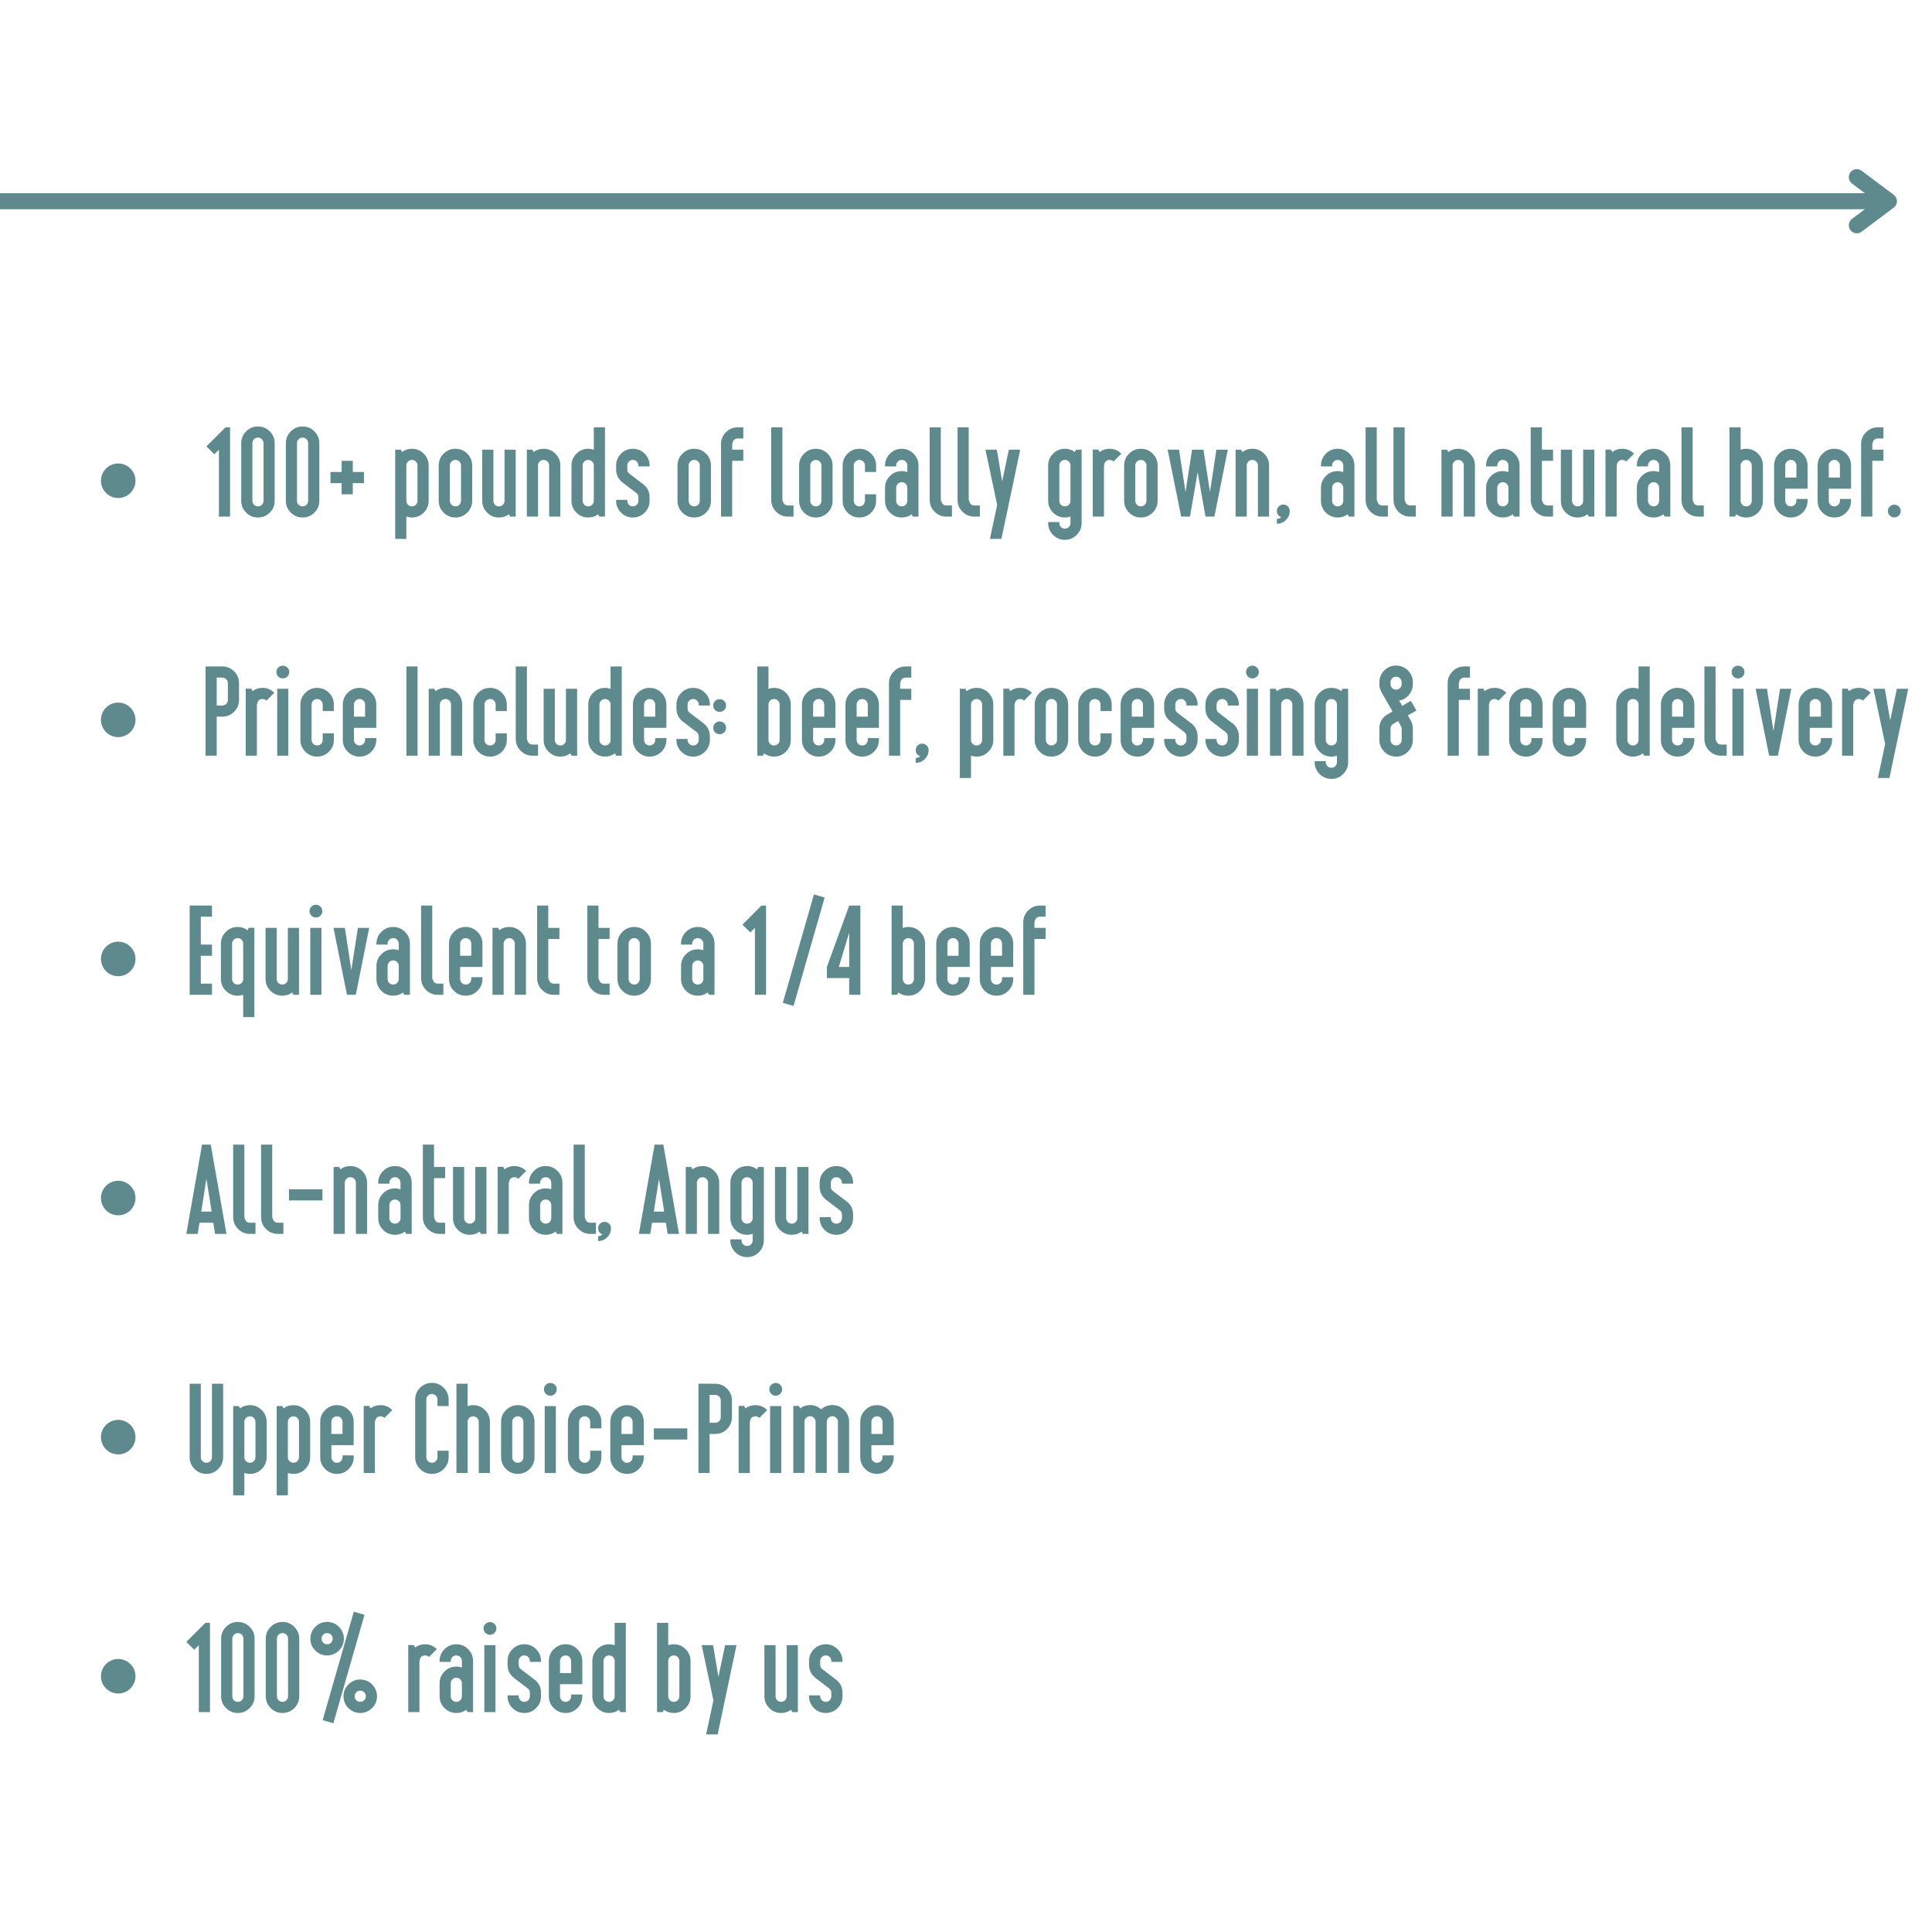 <?xml version="1.0" encoding="UTF-8"?>
<svg xmlns="http://www.w3.org/2000/svg" xmlns:xlink="http://www.w3.org/1999/xlink" width="1536pt" height="1536pt" viewBox="0 0 1536 1536" version="1.2">
<defs>
<g>
<symbol overflow="visible" id="glyph0-0">
<path style="stroke:none;" d="M 5.594 0 L 5.594 -81.609 L 38.859 -81.609 L 38.859 0 Z M 11.094 -5.594 L 33.266 -5.594 L 33.266 -76.109 L 11.094 -76.109 Z M 11.094 -5.594 "/>
</symbol>
<symbol overflow="visible" id="glyph0-1">
<path style="stroke:none;" d=""/>
</symbol>
<symbol overflow="visible" id="glyph0-2">
<path style="stroke:none;" d="M 16.141 0 L 7.281 0 L 7.281 -53.219 L 3.641 -49.578 L -2.656 -55.797 L 12.5 -70.969 L 16.141 -70.969 Z M 16.141 0 "/>
</symbol>
<symbol overflow="visible" id="glyph0-3">
<path style="stroke:none;" d="M 26.609 -12.594 C 26.609 -8.926 25.305 -5.789 22.703 -3.188 C 20.109 -0.594 16.977 0.703 13.312 0.703 C 9.645 0.703 6.508 -0.594 3.906 -3.188 C 1.301 -5.789 0 -8.926 0 -12.594 L 0 -58.359 C 0 -62.023 1.301 -65.16 3.906 -67.766 C 6.508 -70.367 9.645 -71.672 13.312 -71.672 C 16.977 -71.672 20.109 -70.367 22.703 -67.766 C 25.305 -65.16 26.609 -62.023 26.609 -58.359 Z M 17.734 -12.594 L 17.734 -58.359 C 17.734 -59.609 17.305 -60.66 16.453 -61.516 C 15.598 -62.367 14.551 -62.797 13.312 -62.797 C 12.062 -62.797 11.008 -62.367 10.156 -61.516 C 9.301 -60.66 8.875 -59.609 8.875 -58.359 L 8.875 -12.594 C 8.875 -11.352 9.301 -10.301 10.156 -9.438 C 11.008 -8.582 12.062 -8.156 13.312 -8.156 C 14.551 -8.156 15.598 -8.582 16.453 -9.438 C 17.305 -10.301 17.734 -11.352 17.734 -12.594 Z M 17.734 -12.594 "/>
</symbol>
<symbol overflow="visible" id="glyph0-4">
<path style="stroke:none;" d="M 26.609 -26.609 L 17.734 -26.609 L 17.734 -17.734 L 8.875 -17.734 L 8.875 -26.609 L 0 -26.609 L 0 -35.484 L 8.875 -35.484 L 8.875 -44.359 L 17.734 -44.359 L 17.734 -35.484 L 26.609 -35.484 Z M 26.609 -26.609 "/>
</symbol>
<symbol overflow="visible" id="glyph0-5">
<path style="stroke:none;" d="M 26.609 -12.594 C 26.609 -8.926 25.305 -5.789 22.703 -3.188 C 20.109 -0.594 16.977 0.703 13.312 0.703 C 11.77 0.703 10.289 0.438 8.875 -0.094 L 8.875 17.734 L 0 17.734 L 0 -53.219 L 4.438 -53.219 L 5.406 -51.359 C 7.656 -53.078 10.289 -53.938 13.312 -53.938 C 16.977 -53.938 20.109 -52.633 22.703 -50.031 C 25.305 -47.426 26.609 -44.289 26.609 -40.625 Z M 17.734 -12.594 L 17.734 -40.625 C 17.734 -41.863 17.305 -42.91 16.453 -43.766 C 15.598 -44.629 14.551 -45.062 13.312 -45.062 C 12.062 -45.062 11.008 -44.629 10.156 -43.766 C 9.301 -42.91 8.875 -41.863 8.875 -40.625 L 8.875 -12.594 C 8.875 -11.352 9.301 -10.301 10.156 -9.438 C 11.008 -8.582 12.062 -8.156 13.312 -8.156 C 14.551 -8.156 15.598 -8.582 16.453 -9.438 C 17.305 -10.301 17.734 -11.352 17.734 -12.594 Z M 17.734 -12.594 "/>
</symbol>
<symbol overflow="visible" id="glyph0-6">
<path style="stroke:none;" d="M 26.609 -12.594 C 26.609 -8.926 25.305 -5.789 22.703 -3.188 C 20.109 -0.594 16.977 0.703 13.312 0.703 C 9.645 0.703 6.508 -0.594 3.906 -3.188 C 1.301 -5.789 0 -8.926 0 -12.594 L 0 -40.625 C 0 -44.289 1.301 -47.426 3.906 -50.031 C 6.508 -52.633 9.645 -53.938 13.312 -53.938 C 16.977 -53.938 20.109 -52.633 22.703 -50.031 C 25.305 -47.426 26.609 -44.289 26.609 -40.625 Z M 17.734 -12.594 L 17.734 -40.625 C 17.734 -41.863 17.305 -42.91 16.453 -43.766 C 15.598 -44.629 14.551 -45.062 13.312 -45.062 C 12.062 -45.062 11.008 -44.629 10.156 -43.766 C 9.301 -42.91 8.875 -41.863 8.875 -40.625 L 8.875 -12.594 C 8.875 -11.352 9.301 -10.301 10.156 -9.438 C 11.008 -8.582 12.062 -8.156 13.312 -8.156 C 14.551 -8.156 15.598 -8.582 16.453 -9.438 C 17.305 -10.301 17.734 -11.352 17.734 -12.594 Z M 17.734 -12.594 "/>
</symbol>
<symbol overflow="visible" id="glyph0-7">
<path style="stroke:none;" d="M 26.609 0 L 22.172 0 L 21.203 -1.859 C 18.953 -0.148 16.32 0.703 13.312 0.703 C 9.645 0.703 6.508 -0.594 3.906 -3.188 C 1.301 -5.789 0 -8.926 0 -12.594 L 0 -53.219 L 8.875 -53.219 L 8.875 -12.594 C 8.875 -11.352 9.301 -10.301 10.156 -9.438 C 11.008 -8.582 12.062 -8.156 13.312 -8.156 C 14.551 -8.156 15.598 -8.582 16.453 -9.438 C 17.305 -10.301 17.734 -11.352 17.734 -12.594 L 17.734 -53.219 L 26.609 -53.219 Z M 26.609 0 "/>
</symbol>
<symbol overflow="visible" id="glyph0-8">
<path style="stroke:none;" d="M 26.609 0 L 17.734 0 L 17.734 -40.625 C 17.734 -41.863 17.305 -42.91 16.453 -43.766 C 15.598 -44.629 14.551 -45.062 13.312 -45.062 C 12.062 -45.062 11.008 -44.629 10.156 -43.766 C 9.301 -42.91 8.875 -41.863 8.875 -40.625 L 8.875 0 L 0 0 L 0 -53.219 L 4.438 -53.219 L 5.406 -51.359 C 7.656 -53.078 10.289 -53.938 13.312 -53.938 C 16.977 -53.938 20.109 -52.633 22.703 -50.031 C 25.305 -47.426 26.609 -44.289 26.609 -40.625 Z M 26.609 0 "/>
</symbol>
<symbol overflow="visible" id="glyph0-9">
<path style="stroke:none;" d="M 26.609 0 L 22.172 0 L 21.203 -1.859 C 18.953 -0.148 16.32 0.703 13.312 0.703 C 9.645 0.703 6.508 -0.594 3.906 -3.188 C 1.301 -5.789 0 -8.926 0 -12.594 L 0 -40.625 C 0 -44.289 1.301 -47.426 3.906 -50.031 C 6.508 -52.633 9.645 -53.938 13.312 -53.938 C 14.844 -53.938 16.316 -53.672 17.734 -53.141 L 17.734 -70.969 L 26.609 -70.969 Z M 17.734 -12.594 L 17.734 -40.625 C 17.734 -41.863 17.305 -42.91 16.453 -43.766 C 15.598 -44.629 14.551 -45.062 13.312 -45.062 C 12.062 -45.062 11.008 -44.629 10.156 -43.766 C 9.301 -42.91 8.875 -41.863 8.875 -40.625 L 8.875 -12.594 C 8.875 -11.352 9.301 -10.301 10.156 -9.438 C 11.008 -8.582 12.062 -8.156 13.312 -8.156 C 14.551 -8.156 15.598 -8.582 16.453 -9.438 C 17.305 -10.301 17.734 -11.352 17.734 -12.594 Z M 17.734 -12.594 "/>
</symbol>
<symbol overflow="visible" id="glyph0-10">
<path style="stroke:none;" d="M 26.609 -12.594 C 26.609 -8.926 25.305 -5.789 22.703 -3.188 C 20.109 -0.594 16.977 0.703 13.312 0.703 C 9.645 0.703 6.508 -0.594 3.906 -3.188 C 1.301 -5.789 0 -8.926 0 -12.594 L 0 -13.312 L 8.875 -13.312 L 8.875 -12.594 C 8.875 -11.352 9.301 -10.301 10.156 -9.438 C 11.008 -8.582 12.062 -8.156 13.312 -8.156 C 14.551 -8.156 15.598 -8.582 16.453 -9.438 C 17.305 -10.301 17.734 -11.352 17.734 -12.594 L 17.734 -15.344 C 17.734 -16.758 17.203 -17.883 16.141 -18.719 L 5.328 -26.969 C 1.773 -29.688 0 -33.234 0 -37.609 L 0 -40.625 C 0 -44.289 1.301 -47.426 3.906 -50.031 C 6.508 -52.633 9.645 -53.938 13.312 -53.938 C 16.977 -53.938 20.109 -52.633 22.703 -50.031 C 25.305 -47.426 26.609 -44.289 26.609 -40.625 L 26.609 -39.922 L 17.734 -39.922 L 17.734 -40.625 C 17.734 -41.863 17.305 -42.91 16.453 -43.766 C 15.598 -44.629 14.551 -45.062 13.312 -45.062 C 12.062 -45.062 11.008 -44.629 10.156 -43.766 C 9.301 -42.91 8.875 -41.863 8.875 -40.625 L 8.875 -37.609 C 8.875 -36.129 9.461 -34.945 10.641 -34.062 L 21.469 -25.812 C 24.895 -23.207 26.609 -19.719 26.609 -15.344 Z M 26.609 -12.594 "/>
</symbol>
<symbol overflow="visible" id="glyph0-11">
<path style="stroke:none;" d="M 17.734 -44.359 L 8.875 -44.359 L 8.875 0 L 0 0 L 0 -57.656 C 0 -61.32 1.301 -64.457 3.906 -67.062 C 6.508 -69.664 9.645 -70.969 13.312 -70.969 L 17.734 -70.969 L 17.734 -62.094 L 13.312 -62.094 C 12.062 -62.094 11.023 -61.676 10.203 -60.844 C 9.672 -60.312 9.227 -59.25 8.875 -57.656 L 8.875 -53.219 L 17.734 -53.219 Z M 17.734 -44.359 "/>
</symbol>
<symbol overflow="visible" id="glyph0-12">
<path style="stroke:none;" d="M 17.734 0 L 13.312 0 C 9.645 0 6.508 -1.301 3.906 -3.906 C 1.301 -6.508 0 -9.645 0 -13.312 L 0 -70.969 L 8.875 -70.969 L 8.875 -13.312 C 8.988 -12.539 9.43 -11.504 10.203 -10.203 C 11.023 -9.316 12.062 -8.875 13.312 -8.875 L 17.734 -8.875 Z M 17.734 0 "/>
</symbol>
<symbol overflow="visible" id="glyph0-13">
<path style="stroke:none;" d="M 26.609 -12.594 C 26.609 -8.926 25.305 -5.789 22.703 -3.188 C 20.109 -0.594 16.977 0.703 13.312 0.703 C 9.645 0.703 6.508 -0.594 3.906 -3.188 C 1.301 -5.789 0 -8.926 0 -12.594 L 0 -40.625 C 0 -44.289 1.301 -47.426 3.906 -50.031 C 6.508 -52.633 9.645 -53.938 13.312 -53.938 C 16.977 -53.938 20.109 -52.633 22.703 -50.031 C 25.305 -47.426 26.609 -44.289 26.609 -40.625 L 26.609 -35.484 L 17.734 -35.484 L 17.734 -40.625 C 17.734 -41.863 17.305 -42.91 16.453 -43.766 C 15.598 -44.629 14.551 -45.062 13.312 -45.062 C 12.062 -45.062 11.008 -44.629 10.156 -43.766 C 9.301 -42.91 8.875 -41.863 8.875 -40.625 L 8.875 -12.594 C 8.875 -11.352 9.301 -10.301 10.156 -9.438 C 11.008 -8.582 12.062 -8.156 13.312 -8.156 C 14.551 -8.156 15.598 -8.582 16.453 -9.438 C 17.305 -10.301 17.734 -11.352 17.734 -12.594 L 17.734 -17.734 L 26.609 -17.734 Z M 26.609 -12.594 "/>
</symbol>
<symbol overflow="visible" id="glyph0-14">
<path style="stroke:none;" d="M 26.609 0 L 22.172 0 L 21.203 -1.859 C 18.953 -0.148 16.32 0.703 13.312 0.703 C 9.645 0.703 6.508 -0.594 3.906 -3.188 C 1.301 -5.789 0 -8.926 0 -12.594 L 0 -22.891 C 0 -26.555 1.301 -29.688 3.906 -32.281 C 6.508 -34.883 9.645 -36.188 13.312 -36.188 C 14.844 -36.188 16.316 -35.922 17.734 -35.391 L 17.734 -40.625 C 17.734 -41.863 17.305 -42.91 16.453 -43.766 C 15.598 -44.629 14.551 -45.062 13.312 -45.062 C 12.062 -45.062 11.008 -44.629 10.156 -43.766 C 9.301 -42.91 8.875 -41.863 8.875 -40.625 L 8.875 -39.922 L 0 -39.922 L 0 -40.625 C 0 -44.289 1.301 -47.426 3.906 -50.031 C 6.508 -52.633 9.645 -53.938 13.312 -53.938 C 16.977 -53.938 20.109 -52.633 22.703 -50.031 C 25.305 -47.426 26.609 -44.289 26.609 -40.625 Z M 17.734 -12.594 L 17.734 -22.891 C 17.734 -24.129 17.305 -25.176 16.453 -26.031 C 15.598 -26.895 14.551 -27.328 13.312 -27.328 C 12.062 -27.328 11.008 -26.895 10.156 -26.031 C 9.301 -25.176 8.875 -24.129 8.875 -22.891 L 8.875 -12.594 C 8.875 -11.352 9.301 -10.301 10.156 -9.438 C 11.008 -8.582 12.062 -8.156 13.312 -8.156 C 14.551 -8.156 15.598 -8.582 16.453 -9.438 C 17.305 -10.301 17.734 -11.352 17.734 -12.594 Z M 17.734 -12.594 "/>
</symbol>
<symbol overflow="visible" id="glyph0-15">
<path style="stroke:none;" d="M 27.672 -53.219 L 12.688 17.734 L 3.547 17.734 L 9.312 -9.312 L 0 -53.219 L 9.047 -53.219 L 13.312 -28.031 L 18.625 -53.219 Z M 27.672 -53.219 "/>
</symbol>
<symbol overflow="visible" id="glyph0-16">
<path style="stroke:none;" d="M 26.609 5.141 C 26.609 8.805 25.305 11.941 22.703 14.547 C 20.109 17.148 16.977 18.453 13.312 18.453 C 9.645 18.453 6.508 17.148 3.906 14.547 C 1.301 11.941 0 8.805 0 5.141 L 0 4.344 L 8.875 4.344 L 8.875 5.141 C 8.875 6.379 9.301 7.426 10.156 8.281 C 11.008 9.145 12.062 9.578 13.312 9.578 C 14.551 9.578 15.598 9.145 16.453 8.281 C 17.305 7.426 17.734 6.379 17.734 5.141 L 17.734 -0.094 C 16.316 0.438 14.844 0.703 13.312 0.703 C 9.645 0.703 6.508 -0.594 3.906 -3.188 C 1.301 -5.789 0 -8.926 0 -12.594 L 0 -40.625 C 0 -44.289 1.301 -47.426 3.906 -50.031 C 6.508 -52.633 9.645 -53.938 13.312 -53.938 C 16.32 -53.938 18.953 -53.078 21.203 -51.359 L 22.172 -53.219 L 26.609 -53.219 Z M 17.734 -12.594 L 17.734 -40.625 C 17.734 -41.863 17.305 -42.91 16.453 -43.766 C 15.598 -44.629 14.551 -45.062 13.312 -45.062 C 12.062 -45.062 11.008 -44.629 10.156 -43.766 C 9.301 -42.91 8.875 -41.863 8.875 -40.625 L 8.875 -12.594 C 8.875 -11.352 9.301 -10.301 10.156 -9.438 C 11.008 -8.582 12.062 -8.156 13.312 -8.156 C 14.551 -8.156 15.598 -8.582 16.453 -9.438 C 17.305 -10.301 17.734 -11.352 17.734 -12.594 Z M 17.734 -12.594 "/>
</symbol>
<symbol overflow="visible" id="glyph0-17">
<path style="stroke:none;" d="M 22.703 -50.031 L 16.5 -43.812 C 15.613 -44.645 14.551 -45.062 13.312 -45.062 C 12.062 -45.062 11.023 -44.645 10.203 -43.812 C 9.672 -43.281 9.227 -42.219 8.875 -40.625 L 8.875 0 L 0 0 L 0 -53.312 L 4.438 -53.312 L 5.406 -51.359 C 7.656 -53.078 10.289 -53.938 13.312 -53.938 C 16.977 -53.938 20.109 -52.633 22.703 -50.031 Z M 22.703 -50.031 "/>
</symbol>
<symbol overflow="visible" id="glyph0-18">
<path style="stroke:none;" d="M 47.812 -53.219 L 37.172 0 L 30.078 0 L 23.859 -35.219 L 17.734 0 L 10.734 0 L 0 -53.219 L 9.047 -53.219 L 14.188 -19.609 L 19.422 -53.219 L 28.469 -53.219 L 33.625 -19.609 L 38.766 -53.219 Z M 47.812 -53.219 "/>
</symbol>
<symbol overflow="visible" id="glyph0-19">
<path style="stroke:none;" d="M 7.547 -4.531 C 7.547 -1.688 6.539 0.723 4.531 2.703 C 2.52 4.68 0.125 5.672 -2.656 5.672 L -2.656 1.781 C -1.301 1.781 -0.148 1.305 0.797 0.359 C -1.504 -0.41 -2.656 -2.039 -2.656 -4.531 C -2.656 -5.945 -2.164 -7.141 -1.188 -8.109 C -0.219 -9.086 0.973 -9.578 2.391 -9.578 C 3.867 -9.578 5.098 -9.086 6.078 -8.109 C 7.055 -7.141 7.547 -5.945 7.547 -4.531 Z M 7.547 -4.531 "/>
</symbol>
<symbol overflow="visible" id="glyph0-20">
<path style="stroke:none;" d="M 17.734 0 L 13.312 0 C 9.645 0 6.508 -1.301 3.906 -3.906 C 1.301 -6.508 0 -9.645 0 -13.312 L 0 -70.969 L 8.875 -70.969 L 8.875 -53.219 L 17.734 -53.219 L 17.734 -44.359 L 8.875 -44.359 L 8.875 -13.312 C 8.988 -12.539 9.43 -11.504 10.203 -10.203 C 11.023 -9.316 12.062 -8.875 13.312 -8.875 L 17.734 -8.875 Z M 17.734 0 "/>
</symbol>
<symbol overflow="visible" id="glyph0-21">
<path style="stroke:none;" d="M 26.609 -12.594 C 26.609 -8.926 25.305 -5.789 22.703 -3.188 C 20.109 -0.594 16.977 0.703 13.312 0.703 C 10.289 0.703 7.656 -0.148 5.406 -1.859 L 4.438 0 L 0 0 L 0 -70.969 L 8.875 -70.969 L 8.875 -53.141 C 10.289 -53.672 11.77 -53.938 13.312 -53.938 C 16.977 -53.938 20.109 -52.633 22.703 -50.031 C 25.305 -47.426 26.609 -44.289 26.609 -40.625 Z M 17.734 -12.594 L 17.734 -40.625 C 17.734 -41.863 17.305 -42.91 16.453 -43.766 C 15.598 -44.629 14.551 -45.062 13.312 -45.062 C 12.062 -45.062 11.008 -44.629 10.156 -43.766 C 9.301 -42.91 8.875 -41.863 8.875 -40.625 L 8.875 -12.594 C 8.875 -11.352 9.301 -10.301 10.156 -9.438 C 11.008 -8.582 12.062 -8.156 13.312 -8.156 C 14.551 -8.156 15.598 -8.582 16.453 -9.438 C 17.305 -10.301 17.734 -11.352 17.734 -12.594 Z M 17.734 -12.594 "/>
</symbol>
<symbol overflow="visible" id="glyph0-22">
<path style="stroke:none;" d="M 26.609 -12.594 C 26.609 -8.926 25.305 -5.789 22.703 -3.188 C 20.109 -0.594 16.977 0.703 13.312 0.703 C 9.645 0.703 6.508 -0.594 3.906 -3.188 C 1.301 -5.789 0 -8.926 0 -12.594 L 0 -40.625 C 0 -44.289 1.301 -47.426 3.906 -50.031 C 6.508 -52.633 9.645 -53.938 13.312 -53.938 C 16.977 -53.938 20.109 -52.633 22.703 -50.031 C 25.305 -47.426 26.609 -44.289 26.609 -40.625 L 26.609 -22.172 L 8.875 -22.172 L 8.875 -12.594 C 8.875 -11.352 9.301 -10.301 10.156 -9.438 C 11.008 -8.582 12.062 -8.156 13.312 -8.156 C 14.551 -8.156 15.598 -8.582 16.453 -9.438 C 17.305 -10.301 17.734 -11.352 17.734 -12.594 L 17.734 -14.016 L 26.609 -14.016 Z M 17.734 -31.047 L 17.734 -40.625 C 17.734 -41.863 17.305 -42.91 16.453 -43.766 C 15.598 -44.629 14.551 -45.062 13.312 -45.062 C 12.062 -45.062 11.008 -44.629 10.156 -43.766 C 9.301 -42.91 8.875 -41.863 8.875 -40.625 L 8.875 -31.047 Z M 17.734 -31.047 "/>
</symbol>
<symbol overflow="visible" id="glyph0-23">
<path style="stroke:none;" d="M 7.547 -4.438 C 7.547 -3.02 7.055 -1.82 6.078 -0.844 C 5.098 0.133 3.867 0.625 2.391 0.625 C 0.973 0.625 -0.219 0.133 -1.188 -0.844 C -2.164 -1.82 -2.656 -3.02 -2.656 -4.438 C -2.656 -5.852 -2.164 -7.047 -1.188 -8.016 C -0.219 -8.992 0.973 -9.484 2.391 -9.484 C 3.867 -9.484 5.098 -8.992 6.078 -8.016 C 7.055 -7.047 7.547 -5.852 7.547 -4.438 Z M 7.547 -4.438 "/>
</symbol>
<symbol overflow="visible" id="glyph0-24">
<path style="stroke:none;" d="M 26.609 -44.359 C 26.609 -40.691 25.305 -37.555 22.703 -34.953 C 20.109 -32.348 16.977 -31.047 13.312 -31.047 L 8.875 -31.047 L 8.875 0 L 0 0 L 0 -70.969 L 13.312 -70.969 C 16.977 -70.969 20.109 -69.664 22.703 -67.062 C 25.305 -64.457 26.609 -61.32 26.609 -57.656 Z M 17.734 -44.359 L 17.734 -57.656 C 17.734 -58.895 17.305 -59.941 16.453 -60.797 C 15.598 -61.66 14.551 -62.094 13.312 -62.094 L 8.875 -62.094 L 8.875 -39.922 L 13.312 -39.922 C 14.551 -39.922 15.598 -40.348 16.453 -41.203 C 17.305 -42.055 17.734 -43.109 17.734 -44.359 Z M 17.734 -44.359 "/>
</symbol>
<symbol overflow="visible" id="glyph0-25">
<path style="stroke:none;" d="M 9.672 -66.531 C 9.672 -65.113 9.164 -63.914 8.156 -62.938 C 7.156 -61.957 5.945 -61.469 4.531 -61.469 C 3.164 -61.469 1.977 -61.957 0.969 -62.938 C -0.031 -63.914 -0.531 -65.113 -0.531 -66.531 C -0.531 -67.945 -0.031 -69.141 0.969 -70.109 C 1.977 -71.086 3.164 -71.578 4.531 -71.578 C 5.945 -71.578 7.156 -71.086 8.156 -70.109 C 9.164 -69.141 9.672 -67.945 9.672 -66.531 Z M 8.953 0 L 0.094 0 L 0.094 -53.219 L 8.953 -53.219 Z M 8.953 0 "/>
</symbol>
<symbol overflow="visible" id="glyph0-26">
<path style="stroke:none;" d="M 8.875 0 L 0 0 L 0 -70.969 L 8.875 -70.969 Z M 8.875 0 "/>
</symbol>
<symbol overflow="visible" id="glyph0-27">
<path style="stroke:none;" d="M 6.656 -39.922 C 6.656 -38.492 6.164 -37.289 5.188 -36.312 C 4.207 -35.344 2.984 -34.859 1.516 -34.859 C 0.086 -34.859 -1.109 -35.344 -2.078 -36.312 C -3.055 -37.289 -3.547 -38.492 -3.547 -39.922 C -3.547 -41.336 -3.055 -42.531 -2.078 -43.5 C -1.109 -44.477 0.086 -44.969 1.516 -44.969 C 2.984 -44.969 4.207 -44.477 5.188 -43.5 C 6.164 -42.531 6.656 -41.336 6.656 -39.922 Z M 6.656 -22.172 C 6.656 -20.754 6.164 -19.555 5.188 -18.578 C 4.207 -17.609 2.984 -17.125 1.516 -17.125 C 0.086 -17.125 -1.109 -17.609 -2.078 -18.578 C -3.055 -19.555 -3.547 -20.754 -3.547 -22.172 C -3.547 -23.586 -3.055 -24.785 -2.078 -25.766 C -1.109 -26.742 0.086 -27.234 1.516 -27.234 C 2.984 -27.234 4.207 -26.742 5.188 -25.766 C 6.164 -24.785 6.656 -23.586 6.656 -22.172 Z M 6.656 -22.172 "/>
</symbol>
<symbol overflow="visible" id="glyph0-28">
<path style="stroke:none;" d="M 29.453 -35.922 L 22.625 -32.016 L 24.922 -28.031 C 26.047 -26.082 26.609 -23.895 26.609 -21.469 L 26.609 -12.594 C 26.609 -8.926 25.305 -5.789 22.703 -3.188 C 20.109 -0.594 16.977 0.703 13.312 0.703 C 9.645 0.703 6.508 -0.594 3.906 -3.188 C 1.301 -5.789 0 -8.926 0 -12.594 L 0 -21.469 C 0 -26.613 2.219 -30.457 6.656 -33 L 10.469 -35.219 L 1.953 -49.938 C 0.648 -52.188 0 -54.523 0 -56.953 L 0 -58.359 C 0 -62.023 1.301 -65.16 3.906 -67.766 C 6.508 -70.367 9.645 -71.672 13.312 -71.672 C 16.977 -71.672 20.109 -70.367 22.703 -67.766 C 25.305 -65.16 26.609 -62.023 26.609 -58.359 L 26.609 -56.953 C 26.609 -53.754 25.57 -50.898 23.5 -48.391 C 21.438 -45.879 18.836 -44.352 15.703 -43.812 L 18.188 -39.656 L 25.016 -43.641 Z M 17.734 -56.953 L 17.734 -58.359 C 17.734 -59.609 17.305 -60.66 16.453 -61.516 C 15.598 -62.367 14.551 -62.797 13.312 -62.797 C 12.062 -62.797 11.008 -62.367 10.156 -61.516 C 9.301 -60.66 8.875 -59.609 8.875 -58.359 L 8.875 -56.953 C 8.875 -55.703 9.301 -54.648 10.156 -53.797 C 11.008 -52.941 12.062 -52.516 13.312 -52.516 C 14.551 -52.516 15.598 -52.941 16.453 -53.797 C 17.305 -54.648 17.734 -55.703 17.734 -56.953 Z M 17.734 -12.594 L 17.734 -21.469 C 17.734 -22.289 17.555 -22.969 17.203 -23.5 L 14.906 -27.594 L 11 -25.281 C 9.582 -24.445 8.875 -23.176 8.875 -21.469 L 8.875 -12.594 C 8.875 -11.352 9.301 -10.301 10.156 -9.438 C 11.008 -8.582 12.062 -8.156 13.312 -8.156 C 14.551 -8.156 15.598 -8.582 16.453 -9.438 C 17.305 -10.301 17.734 -11.352 17.734 -12.594 Z M 17.734 -12.594 "/>
</symbol>
<symbol overflow="visible" id="glyph0-29">
<path style="stroke:none;" d="M 28.391 -53.219 L 17.734 0 L 10.734 0 L 0 -53.219 L 9.047 -53.219 L 14.188 -19.609 L 19.422 -53.219 Z M 28.391 -53.219 "/>
</symbol>
<symbol overflow="visible" id="glyph0-30">
<path style="stroke:none;" d="M 17.734 0 L 0 0 L 0 -70.969 L 17.734 -70.969 L 17.734 -62.094 L 8.875 -62.094 L 8.875 -39.922 L 17.734 -39.922 L 17.734 -31.047 L 8.875 -31.047 L 8.875 -8.875 L 17.734 -8.875 Z M 17.734 0 "/>
</symbol>
<symbol overflow="visible" id="glyph0-31">
<path style="stroke:none;" d="M 26.609 17.734 L 17.734 17.734 L 17.734 -0.094 C 16.316 0.438 14.844 0.703 13.312 0.703 C 9.645 0.703 6.508 -0.594 3.906 -3.188 C 1.301 -5.789 0 -8.926 0 -12.594 L 0 -40.625 C 0 -44.289 1.301 -47.426 3.906 -50.031 C 6.508 -52.633 9.645 -53.938 13.312 -53.938 C 16.32 -53.938 18.953 -53.078 21.203 -51.359 L 22.172 -53.312 L 26.609 -53.312 Z M 17.734 -12.594 L 17.734 -40.625 C 17.734 -41.863 17.305 -42.91 16.453 -43.766 C 15.598 -44.629 14.551 -45.062 13.312 -45.062 C 12.062 -45.062 11.008 -44.629 10.156 -43.766 C 9.301 -42.91 8.875 -41.863 8.875 -40.625 L 8.875 -12.594 C 8.875 -11.352 9.301 -10.301 10.156 -9.438 C 11.008 -8.582 12.062 -8.156 13.312 -8.156 C 14.551 -8.156 15.598 -8.582 16.453 -9.438 C 17.305 -10.301 17.734 -11.352 17.734 -12.594 Z M 17.734 -12.594 "/>
</symbol>
<symbol overflow="visible" id="glyph0-32">
<path style="stroke:none;" d="M 37.703 -77.344 L 12.953 8.875 L 4.438 6.391 L 29.188 -79.828 Z M 37.703 -77.344 "/>
</symbol>
<symbol overflow="visible" id="glyph0-33">
<path style="stroke:none;" d="M 23.953 0 L 15.078 0 L 15.078 -13.312 L -2.656 -13.312 L -2.656 -22.172 L 15.078 -70.969 L 23.953 -70.969 Z M 15.078 -22.172 L 15.078 -49.406 L 6.828 -22.172 Z M 15.078 -22.172 "/>
</symbol>
<symbol overflow="visible" id="glyph0-34">
<path style="stroke:none;" d="M 9.219 -17.734 L 17.469 -17.734 L 13.312 -43.812 Z M 29.266 0 L 20.219 0 L 18.812 -8.875 L 7.812 -8.875 L 6.391 0 L -2.656 0 L 9.844 -70.969 L 16.766 -70.969 Z M 29.266 0 "/>
</symbol>
<symbol overflow="visible" id="glyph0-35">
<path style="stroke:none;" d="M 26.609 -26.609 L 0 -26.609 L 0 -35.484 L 26.609 -35.484 Z M 26.609 -26.609 "/>
</symbol>
<symbol overflow="visible" id="glyph0-36">
<path style="stroke:none;" d="M 26.609 -12.594 C 26.609 -8.926 25.305 -5.789 22.703 -3.188 C 20.109 -0.594 16.977 0.703 13.312 0.703 C 9.645 0.703 6.508 -0.594 3.906 -3.188 C 1.301 -5.789 0 -8.926 0 -12.594 L 0 -70.969 L 8.875 -70.969 L 8.875 -12.594 C 8.875 -11.352 9.301 -10.301 10.156 -9.438 C 11.008 -8.582 12.062 -8.156 13.312 -8.156 C 14.551 -8.156 15.598 -8.582 16.453 -9.438 C 17.305 -10.301 17.734 -11.352 17.734 -12.594 L 17.734 -70.969 L 26.609 -70.969 Z M 26.609 -12.594 "/>
</symbol>
<symbol overflow="visible" id="glyph0-37">
<path style="stroke:none;" d="M 26.609 -12.594 C 26.609 -8.926 25.305 -5.789 22.703 -3.188 C 20.109 -0.594 16.977 0.703 13.312 0.703 C 9.645 0.703 6.508 -0.594 3.906 -3.188 C 1.301 -5.789 0 -8.926 0 -12.594 L 0 -58.359 C 0 -62.023 1.301 -65.16 3.906 -67.766 C 6.508 -70.367 9.645 -71.672 13.312 -71.672 C 16.977 -71.672 20.109 -70.367 22.703 -67.766 C 25.305 -65.16 26.609 -62.023 26.609 -58.359 L 26.609 -53.219 L 17.734 -53.219 L 17.734 -58.359 C 17.734 -59.609 17.305 -60.66 16.453 -61.516 C 15.598 -62.367 14.551 -62.797 13.312 -62.797 C 12.062 -62.797 11.008 -62.367 10.156 -61.516 C 9.301 -60.66 8.875 -59.609 8.875 -58.359 L 8.875 -12.594 C 8.875 -11.352 9.301 -10.301 10.156 -9.438 C 11.008 -8.582 12.062 -8.156 13.312 -8.156 C 14.551 -8.156 15.598 -8.582 16.453 -9.438 C 17.305 -10.301 17.734 -11.352 17.734 -12.594 L 17.734 -17.734 L 26.609 -17.734 Z M 26.609 -12.594 "/>
</symbol>
<symbol overflow="visible" id="glyph0-38">
<path style="stroke:none;" d="M 26.609 0 L 17.734 0 L 17.734 -40.625 C 17.734 -41.863 17.305 -42.91 16.453 -43.766 C 15.598 -44.629 14.551 -45.062 13.312 -45.062 C 12.062 -45.062 11.008 -44.629 10.156 -43.766 C 9.301 -42.91 8.875 -41.863 8.875 -40.625 L 8.875 0 L 0 0 L 0 -70.969 L 8.875 -70.969 L 8.875 -53.141 C 10.289 -53.672 11.77 -53.938 13.312 -53.938 C 16.977 -53.938 20.109 -52.633 22.703 -50.031 C 25.305 -47.426 26.609 -44.289 26.609 -40.625 Z M 26.609 0 "/>
</symbol>
<symbol overflow="visible" id="glyph0-39">
<path style="stroke:none;" d="M 44.359 -0.094 L 35.484 -0.094 L 35.484 -40.719 C 35.484 -41.895 35.051 -42.926 34.188 -43.812 C 33.332 -44.707 32.285 -45.156 31.047 -45.156 C 29.805 -45.156 28.754 -44.707 27.891 -43.812 C 27.035 -42.926 26.609 -41.895 26.609 -40.719 L 26.609 -0.094 L 17.734 -0.094 L 17.734 -40.719 C 17.734 -41.895 17.305 -42.926 16.453 -43.812 C 15.598 -44.707 14.551 -45.156 13.312 -45.156 C 12.062 -45.156 11.008 -44.707 10.156 -43.812 C 9.301 -42.926 8.875 -41.895 8.875 -40.719 L 8.875 -0.094 L 0 -0.094 L 0 -53.312 L 4.438 -53.312 L 5.406 -51.359 C 7.656 -53.129 10.289 -54.016 13.312 -54.016 C 16.676 -54.016 19.629 -52.863 22.172 -50.562 C 24.711 -52.863 27.672 -54.016 31.047 -54.016 C 34.711 -54.016 37.848 -52.711 40.453 -50.109 C 43.055 -47.516 44.359 -44.383 44.359 -40.719 Z M 44.359 -0.094 "/>
</symbol>
<symbol overflow="visible" id="glyph0-40">
<path style="stroke:none;" d="M 26.609 -58.359 C 26.609 -54.691 25.305 -51.555 22.703 -48.953 C 20.109 -46.359 16.977 -45.062 13.312 -45.062 C 9.645 -45.062 6.508 -46.359 3.906 -48.953 C 1.301 -51.555 0 -54.691 0 -58.359 C 0 -62.023 1.301 -65.16 3.906 -67.766 C 6.508 -70.367 9.645 -71.672 13.312 -71.672 C 16.977 -71.672 20.109 -70.367 22.703 -67.766 C 25.305 -65.16 26.609 -62.023 26.609 -58.359 Z M 17.734 -58.359 C 17.734 -59.609 17.305 -60.66 16.453 -61.516 C 15.598 -62.367 14.551 -62.797 13.312 -62.797 C 12.062 -62.797 11.008 -62.367 10.156 -61.516 C 9.301 -60.66 8.875 -59.609 8.875 -58.359 C 8.875 -57.117 9.301 -56.07 10.156 -55.219 C 11.008 -54.363 12.062 -53.938 13.312 -53.938 C 14.551 -53.938 15.598 -54.363 16.453 -55.219 C 17.305 -56.07 17.734 -57.117 17.734 -58.359 Z M 43.016 -77.344 L 18.266 8.875 L 9.75 6.391 L 34.5 -79.828 Z M 52.953 -12.594 C 52.953 -8.926 51.648 -5.789 49.047 -3.188 C 46.453 -0.594 43.32 0.703 39.656 0.703 C 35.988 0.703 32.852 -0.594 30.25 -3.188 C 27.645 -5.789 26.344 -8.926 26.344 -12.594 C 26.344 -16.258 27.645 -19.395 30.25 -22 C 32.852 -24.602 35.988 -25.906 39.656 -25.906 C 43.32 -25.906 46.453 -24.602 49.047 -22 C 51.648 -19.395 52.953 -16.258 52.953 -12.594 Z M 44.078 -12.594 C 44.078 -13.832 43.648 -14.879 42.797 -15.734 C 41.941 -16.598 40.895 -17.031 39.656 -17.031 C 38.406 -17.031 37.352 -16.598 36.5 -15.734 C 35.645 -14.879 35.219 -13.832 35.219 -12.594 C 35.219 -11.352 35.645 -10.301 36.5 -9.438 C 37.352 -8.582 38.406 -8.156 39.656 -8.156 C 40.895 -8.156 41.941 -8.582 42.797 -9.438 C 43.648 -10.301 44.078 -11.352 44.078 -12.594 Z M 44.078 -12.594 "/>
</symbol>
</g>
</defs>
<g id="surface1">
<rect x="0" y="0" width="1536" height="1536" style="fill:rgb(100%,100%,100%);fill-opacity:1;stroke:none;"/>
<rect x="0" y="0" width="1536" height="1536" style="fill:rgb(100%,100%,100%);fill-opacity:1;stroke:none;"/>
<path style="fill:none;stroke-width:1;stroke-linecap:round;stroke-linejoin:miter;stroke:rgb(36.859%,54.12%,55.688%);stroke-opacity:1;stroke-miterlimit:4;" d="M 0.5 0 L 127.393 0 " transform="matrix(12.747,0,0,12.75,-125.4,159.975)"/>
<path style="fill:none;stroke-width:1;stroke-linecap:round;stroke-linejoin:round;stroke:rgb(36.859%,54.12%,55.688%);stroke-opacity:1;stroke-miterlimit:4;" d="M -2.5 -1.5 L -0.5 0 L -2.5 1.5 " transform="matrix(12.747,0,0,12.75,1508.102,159.975)"/>
<path style=" stroke:none;fill-rule:nonzero;fill:rgb(36.859%,54.12%,55.688%);fill-opacity:1;" d="M 107.719 382.211 C 107.719 383.109 107.629 384.004 107.453 384.887 C 107.277 385.773 107.02 386.629 106.672 387.465 C 106.328 388.297 105.906 389.086 105.402 389.836 C 104.902 390.586 104.336 391.281 103.695 391.918 C 103.059 392.555 102.367 393.125 101.617 393.625 C 100.867 394.125 100.074 394.547 99.242 394.895 C 98.41 395.238 97.551 395.5 96.668 395.676 C 95.781 395.852 94.891 395.938 93.988 395.938 C 93.086 395.938 92.195 395.852 91.312 395.676 C 90.426 395.5 89.566 395.238 88.734 394.895 C 87.902 394.547 87.109 394.125 86.363 393.625 C 85.613 393.125 84.918 392.555 84.281 391.918 C 83.645 391.281 83.074 390.586 82.574 389.836 C 82.074 389.086 81.648 388.297 81.305 387.465 C 80.961 386.629 80.699 385.773 80.523 384.887 C 80.348 384.004 80.262 383.109 80.262 382.211 C 80.262 381.309 80.348 380.414 80.523 379.531 C 80.699 378.648 80.961 377.789 81.305 376.957 C 81.648 376.125 82.074 375.332 82.574 374.582 C 83.074 373.832 83.645 373.141 84.281 372.504 C 84.918 371.863 85.613 371.297 86.363 370.793 C 87.109 370.293 87.902 369.871 88.734 369.527 C 89.566 369.18 90.426 368.922 91.312 368.746 C 92.195 368.57 93.086 368.48 93.988 368.48 C 94.891 368.48 95.781 368.57 96.668 368.746 C 97.551 368.922 98.41 369.18 99.242 369.527 C 100.074 369.871 100.867 370.293 101.617 370.793 C 102.367 371.297 103.059 371.863 103.695 372.504 C 104.336 373.141 104.902 373.832 105.402 374.582 C 105.906 375.332 106.328 376.125 106.672 376.957 C 107.02 377.789 107.277 378.648 107.453 379.531 C 107.629 380.414 107.719 381.309 107.719 382.211 Z M 107.719 382.211 "/>
<g style="fill:rgb(36.859%,54.12%,55.688%);fill-opacity:1;">
  <use xlink:href="#glyph0-1" x="150.818" y="410.723"/>
</g>
<g style="fill:rgb(36.859%,54.12%,55.688%);fill-opacity:1;">
  <use xlink:href="#glyph0-2" x="166.758" y="410.723"/>
</g>
<g style="fill:rgb(36.859%,54.12%,55.688%);fill-opacity:1;">
  <use xlink:href="#glyph0-3" x="191.774" y="410.723"/>
</g>
<g style="fill:rgb(36.859%,54.12%,55.688%);fill-opacity:1;">
  <use xlink:href="#glyph0-3" x="227.257" y="410.723"/>
</g>
<g style="fill:rgb(36.859%,54.12%,55.688%);fill-opacity:1;">
  <use xlink:href="#glyph0-4" x="262.741" y="410.723"/>
</g>
<g style="fill:rgb(36.859%,54.12%,55.688%);fill-opacity:1;">
  <use xlink:href="#glyph0-1" x="298.224" y="410.723"/>
</g>
<g style="fill:rgb(36.859%,54.12%,55.688%);fill-opacity:1;">
  <use xlink:href="#glyph0-5" x="314.192" y="410.723"/>
</g>
<g style="fill:rgb(36.859%,54.12%,55.688%);fill-opacity:1;">
  <use xlink:href="#glyph0-6" x="348.788" y="410.723"/>
</g>
<g style="fill:rgb(36.859%,54.12%,55.688%);fill-opacity:1;">
  <use xlink:href="#glyph0-7" x="383.385" y="410.723"/>
</g>
<g style="fill:rgb(36.859%,54.12%,55.688%);fill-opacity:1;">
  <use xlink:href="#glyph0-8" x="418.868" y="410.723"/>
</g>
<g style="fill:rgb(36.859%,54.12%,55.688%);fill-opacity:1;">
  <use xlink:href="#glyph0-9" x="454.352" y="410.723"/>
</g>
<g style="fill:rgb(36.859%,54.12%,55.688%);fill-opacity:1;">
  <use xlink:href="#glyph0-10" x="489.835" y="410.723"/>
</g>
<g style="fill:rgb(36.859%,54.12%,55.688%);fill-opacity:1;">
  <use xlink:href="#glyph0-1" x="522.657" y="410.723"/>
</g>
<g style="fill:rgb(36.859%,54.12%,55.688%);fill-opacity:1;">
  <use xlink:href="#glyph0-6" x="538.625" y="410.723"/>
</g>
<g style="fill:rgb(36.859%,54.12%,55.688%);fill-opacity:1;">
  <use xlink:href="#glyph0-11" x="573.221" y="410.723"/>
</g>
<g style="fill:rgb(36.859%,54.12%,55.688%);fill-opacity:1;">
  <use xlink:href="#glyph0-1" x="597.173" y="410.723"/>
</g>
<g style="fill:rgb(36.859%,54.12%,55.688%);fill-opacity:1;">
  <use xlink:href="#glyph0-12" x="613.14" y="410.723"/>
</g>
<g style="fill:rgb(36.859%,54.12%,55.688%);fill-opacity:1;">
  <use xlink:href="#glyph0-6" x="635.318" y="410.723"/>
</g>
<g style="fill:rgb(36.859%,54.12%,55.688%);fill-opacity:1;">
  <use xlink:href="#glyph0-13" x="669.914" y="410.723"/>
</g>
<g style="fill:rgb(36.859%,54.12%,55.688%);fill-opacity:1;">
  <use xlink:href="#glyph0-14" x="703.623" y="410.723"/>
</g>
<g style="fill:rgb(36.859%,54.12%,55.688%);fill-opacity:1;">
  <use xlink:href="#glyph0-12" x="739.107" y="410.723"/>
  <use xlink:href="#glyph0-12" x="761.284" y="410.723"/>
  <use xlink:href="#glyph0-15" x="783.461" y="410.723"/>
</g>
<g style="fill:rgb(36.859%,54.12%,55.688%);fill-opacity:1;">
  <use xlink:href="#glyph0-1" x="817.348" y="410.723"/>
</g>
<g style="fill:rgb(36.859%,54.12%,55.688%);fill-opacity:1;">
  <use xlink:href="#glyph0-16" x="833.315" y="410.723"/>
</g>
<g style="fill:rgb(36.859%,54.12%,55.688%);fill-opacity:1;">
  <use xlink:href="#glyph0-17" x="868.799" y="410.723"/>
</g>
<g style="fill:rgb(36.859%,54.12%,55.688%);fill-opacity:1;">
  <use xlink:href="#glyph0-6" x="893.726" y="410.723"/>
</g>
<g style="fill:rgb(36.859%,54.12%,55.688%);fill-opacity:1;">
  <use xlink:href="#glyph0-18" x="928.322" y="410.723"/>
</g>
<g style="fill:rgb(36.859%,54.12%,55.688%);fill-opacity:1;">
  <use xlink:href="#glyph0-8" x="982.346" y="410.723"/>
</g>
<g style="fill:rgb(36.859%,54.12%,55.688%);fill-opacity:1;">
  <use xlink:href="#glyph0-19" x="1017.83" y="410.723"/>
</g>
<g style="fill:rgb(36.859%,54.12%,55.688%);fill-opacity:1;">
  <use xlink:href="#glyph0-1" x="1034.241" y="410.723"/>
</g>
<g style="fill:rgb(36.859%,54.12%,55.688%);fill-opacity:1;">
  <use xlink:href="#glyph0-14" x="1050.208" y="410.723"/>
</g>
<g style="fill:rgb(36.859%,54.12%,55.688%);fill-opacity:1;">
  <use xlink:href="#glyph0-12" x="1085.692" y="410.723"/>
</g>
<g style="fill:rgb(36.859%,54.12%,55.688%);fill-opacity:1;">
  <use xlink:href="#glyph0-12" x="1107.869" y="410.723"/>
  <use xlink:href="#glyph0-1" x="1130.046" y="410.723"/>
</g>
<g style="fill:rgb(36.859%,54.12%,55.688%);fill-opacity:1;">
  <use xlink:href="#glyph0-8" x="1146.014" y="410.723"/>
</g>
<g style="fill:rgb(36.859%,54.12%,55.688%);fill-opacity:1;">
  <use xlink:href="#glyph0-14" x="1181.497" y="410.723"/>
</g>
<g style="fill:rgb(36.859%,54.12%,55.688%);fill-opacity:1;">
  <use xlink:href="#glyph0-20" x="1216.981" y="410.723"/>
</g>
<g style="fill:rgb(36.859%,54.12%,55.688%);fill-opacity:1;">
  <use xlink:href="#glyph0-7" x="1240.932" y="410.723"/>
</g>
<g style="fill:rgb(36.859%,54.12%,55.688%);fill-opacity:1;">
  <use xlink:href="#glyph0-17" x="1276.416" y="410.723"/>
</g>
<g style="fill:rgb(36.859%,54.12%,55.688%);fill-opacity:1;">
  <use xlink:href="#glyph0-14" x="1301.343" y="410.723"/>
</g>
<g style="fill:rgb(36.859%,54.12%,55.688%);fill-opacity:1;">
  <use xlink:href="#glyph0-12" x="1336.826" y="410.723"/>
  <use xlink:href="#glyph0-1" x="1359.004" y="410.723"/>
</g>
<g style="fill:rgb(36.859%,54.12%,55.688%);fill-opacity:1;">
  <use xlink:href="#glyph0-21" x="1374.971" y="410.723"/>
</g>
<g style="fill:rgb(36.859%,54.12%,55.688%);fill-opacity:1;">
  <use xlink:href="#glyph0-22" x="1410.455" y="410.723"/>
</g>
<g style="fill:rgb(36.859%,54.12%,55.688%);fill-opacity:1;">
  <use xlink:href="#glyph0-22" x="1445.051" y="410.723"/>
</g>
<g style="fill:rgb(36.859%,54.12%,55.688%);fill-opacity:1;">
  <use xlink:href="#glyph0-11" x="1479.647" y="410.723"/>
</g>
<g style="fill:rgb(36.859%,54.12%,55.688%);fill-opacity:1;">
  <use xlink:href="#glyph0-23" x="1503.599" y="410.723"/>
</g>
<g style="fill:rgb(36.859%,54.12%,55.688%);fill-opacity:1;">
  <use xlink:href="#glyph0-1" x="1519.994" y="410.723"/>
</g>
<path style=" stroke:none;fill-rule:nonzero;fill:rgb(36.859%,54.12%,55.688%);fill-opacity:1;" d="M 107.719 572.301 C 107.719 573.203 107.629 574.094 107.453 574.977 C 107.277 575.863 107.02 576.723 106.672 577.555 C 106.328 578.387 105.906 579.176 105.402 579.926 C 104.902 580.676 104.336 581.371 103.695 582.008 C 103.059 582.645 102.367 583.215 101.617 583.715 C 100.867 584.215 100.074 584.637 99.242 584.984 C 98.41 585.328 97.551 585.59 96.668 585.766 C 95.781 585.941 94.891 586.027 93.988 586.027 C 93.086 586.027 92.195 585.941 91.312 585.766 C 90.426 585.59 89.566 585.328 88.734 584.984 C 87.902 584.637 87.109 584.215 86.363 583.715 C 85.613 583.215 84.918 582.645 84.281 582.008 C 83.645 581.371 83.074 580.676 82.574 579.926 C 82.074 579.176 81.648 578.387 81.305 577.555 C 80.961 576.723 80.699 575.863 80.523 574.977 C 80.348 574.094 80.262 573.203 80.262 572.301 C 80.262 571.398 80.348 570.504 80.523 569.621 C 80.699 568.738 80.961 567.879 81.305 567.047 C 81.648 566.215 82.074 565.422 82.574 564.672 C 83.074 563.922 83.645 563.23 84.281 562.594 C 84.918 561.953 85.613 561.387 86.363 560.887 C 87.109 560.383 87.902 559.961 88.734 559.617 C 89.566 559.27 90.426 559.012 91.312 558.836 C 92.195 558.66 93.086 558.57 93.988 558.57 C 94.891 558.57 95.781 558.66 96.668 558.836 C 97.551 559.012 98.41 559.27 99.242 559.617 C 100.074 559.961 100.867 560.383 101.617 560.887 C 102.367 561.387 103.059 561.953 103.695 562.594 C 104.336 563.23 104.902 563.922 105.402 564.672 C 105.906 565.422 106.328 566.215 106.672 567.047 C 107.02 567.879 107.277 568.738 107.453 569.621 C 107.629 570.504 107.719 571.398 107.719 572.301 Z M 107.719 572.301 "/>
<g style="fill:rgb(36.859%,54.12%,55.688%);fill-opacity:1;">
  <use xlink:href="#glyph0-24" x="163.425" y="600.813"/>
</g>
<g style="fill:rgb(36.859%,54.12%,55.688%);fill-opacity:1;">
  <use xlink:href="#glyph0-17" x="195.36" y="600.813"/>
</g>
<g style="fill:rgb(36.859%,54.12%,55.688%);fill-opacity:1;">
  <use xlink:href="#glyph0-25" x="220.287" y="600.813"/>
</g>
<g style="fill:rgb(36.859%,54.12%,55.688%);fill-opacity:1;">
  <use xlink:href="#glyph0-13" x="238.827" y="600.813"/>
</g>
<g style="fill:rgb(36.859%,54.12%,55.688%);fill-opacity:1;">
  <use xlink:href="#glyph0-22" x="272.536" y="600.813"/>
</g>
<g style="fill:rgb(36.859%,54.12%,55.688%);fill-opacity:1;">
  <use xlink:href="#glyph0-1" x="307.133" y="600.813"/>
</g>
<g style="fill:rgb(36.859%,54.12%,55.688%);fill-opacity:1;">
  <use xlink:href="#glyph0-26" x="323.1" y="600.813"/>
</g>
<g style="fill:rgb(36.859%,54.12%,55.688%);fill-opacity:1;">
  <use xlink:href="#glyph0-8" x="340.842" y="600.813"/>
</g>
<g style="fill:rgb(36.859%,54.12%,55.688%);fill-opacity:1;">
  <use xlink:href="#glyph0-13" x="376.326" y="600.813"/>
</g>
<g style="fill:rgb(36.859%,54.12%,55.688%);fill-opacity:1;">
  <use xlink:href="#glyph0-12" x="410.035" y="600.813"/>
</g>
<g style="fill:rgb(36.859%,54.12%,55.688%);fill-opacity:1;">
  <use xlink:href="#glyph0-7" x="432.212" y="600.813"/>
</g>
<g style="fill:rgb(36.859%,54.12%,55.688%);fill-opacity:1;">
  <use xlink:href="#glyph0-9" x="467.696" y="600.813"/>
</g>
<g style="fill:rgb(36.859%,54.12%,55.688%);fill-opacity:1;">
  <use xlink:href="#glyph0-22" x="503.179" y="600.813"/>
</g>
<g style="fill:rgb(36.859%,54.12%,55.688%);fill-opacity:1;">
  <use xlink:href="#glyph0-10" x="537.776" y="600.813"/>
</g>
<g style="fill:rgb(36.859%,54.12%,55.688%);fill-opacity:1;">
  <use xlink:href="#glyph0-27" x="570.598" y="600.813"/>
</g>
<g style="fill:rgb(36.859%,54.12%,55.688%);fill-opacity:1;">
  <use xlink:href="#glyph0-1" x="586.122" y="600.813"/>
</g>
<g style="fill:rgb(36.859%,54.12%,55.688%);fill-opacity:1;">
  <use xlink:href="#glyph0-21" x="602.09" y="600.813"/>
</g>
<g style="fill:rgb(36.859%,54.12%,55.688%);fill-opacity:1;">
  <use xlink:href="#glyph0-22" x="637.573" y="600.813"/>
</g>
<g style="fill:rgb(36.859%,54.12%,55.688%);fill-opacity:1;">
  <use xlink:href="#glyph0-22" x="672.169" y="600.813"/>
</g>
<g style="fill:rgb(36.859%,54.12%,55.688%);fill-opacity:1;">
  <use xlink:href="#glyph0-11" x="706.766" y="600.813"/>
</g>
<g style="fill:rgb(36.859%,54.12%,55.688%);fill-opacity:1;">
  <use xlink:href="#glyph0-19" x="730.717" y="600.813"/>
</g>
<g style="fill:rgb(36.859%,54.12%,55.688%);fill-opacity:1;">
  <use xlink:href="#glyph0-1" x="747.128" y="600.813"/>
</g>
<g style="fill:rgb(36.859%,54.12%,55.688%);fill-opacity:1;">
  <use xlink:href="#glyph0-5" x="763.096" y="600.813"/>
</g>
<g style="fill:rgb(36.859%,54.12%,55.688%);fill-opacity:1;">
  <use xlink:href="#glyph0-17" x="797.692" y="600.813"/>
</g>
<g style="fill:rgb(36.859%,54.12%,55.688%);fill-opacity:1;">
  <use xlink:href="#glyph0-6" x="822.619" y="600.813"/>
</g>
<g style="fill:rgb(36.859%,54.12%,55.688%);fill-opacity:1;">
  <use xlink:href="#glyph0-13" x="857.216" y="600.813"/>
</g>
<g style="fill:rgb(36.859%,54.12%,55.688%);fill-opacity:1;">
  <use xlink:href="#glyph0-22" x="890.925" y="600.813"/>
</g>
<g style="fill:rgb(36.859%,54.12%,55.688%);fill-opacity:1;">
  <use xlink:href="#glyph0-10" x="925.522" y="600.813"/>
</g>
<g style="fill:rgb(36.859%,54.12%,55.688%);fill-opacity:1;">
  <use xlink:href="#glyph0-10" x="958.344" y="600.813"/>
</g>
<g style="fill:rgb(36.859%,54.12%,55.688%);fill-opacity:1;">
  <use xlink:href="#glyph0-25" x="991.166" y="600.813"/>
</g>
<g style="fill:rgb(36.859%,54.12%,55.688%);fill-opacity:1;">
  <use xlink:href="#glyph0-8" x="1009.706" y="600.813"/>
</g>
<g style="fill:rgb(36.859%,54.12%,55.688%);fill-opacity:1;">
  <use xlink:href="#glyph0-16" x="1045.19" y="600.813"/>
</g>
<g style="fill:rgb(36.859%,54.12%,55.688%);fill-opacity:1;">
  <use xlink:href="#glyph0-1" x="1080.673" y="600.813"/>
</g>
<g style="fill:rgb(36.859%,54.12%,55.688%);fill-opacity:1;">
  <use xlink:href="#glyph0-28" x="1096.641" y="600.813"/>
</g>
<g style="fill:rgb(36.859%,54.12%,55.688%);fill-opacity:1;">
  <use xlink:href="#glyph0-1" x="1134.963" y="600.813"/>
</g>
<g style="fill:rgb(36.859%,54.12%,55.688%);fill-opacity:1;">
  <use xlink:href="#glyph0-11" x="1150.931" y="600.813"/>
</g>
<g style="fill:rgb(36.859%,54.12%,55.688%);fill-opacity:1;">
  <use xlink:href="#glyph0-17" x="1174.882" y="600.813"/>
</g>
<g style="fill:rgb(36.859%,54.12%,55.688%);fill-opacity:1;">
  <use xlink:href="#glyph0-22" x="1199.809" y="600.813"/>
</g>
<g style="fill:rgb(36.859%,54.12%,55.688%);fill-opacity:1;">
  <use xlink:href="#glyph0-22" x="1234.406" y="600.813"/>
</g>
<g style="fill:rgb(36.859%,54.12%,55.688%);fill-opacity:1;">
  <use xlink:href="#glyph0-1" x="1269.002" y="600.813"/>
</g>
<g style="fill:rgb(36.859%,54.12%,55.688%);fill-opacity:1;">
  <use xlink:href="#glyph0-9" x="1284.97" y="600.813"/>
</g>
<g style="fill:rgb(36.859%,54.12%,55.688%);fill-opacity:1;">
  <use xlink:href="#glyph0-22" x="1320.453" y="600.813"/>
</g>
<g style="fill:rgb(36.859%,54.12%,55.688%);fill-opacity:1;">
  <use xlink:href="#glyph0-12" x="1355.05" y="600.813"/>
  <use xlink:href="#glyph0-25" x="1377.227" y="600.813"/>
</g>
<g style="fill:rgb(36.859%,54.12%,55.688%);fill-opacity:1;">
  <use xlink:href="#glyph0-29" x="1395.767" y="600.813"/>
</g>
<g style="fill:rgb(36.859%,54.12%,55.688%);fill-opacity:1;">
  <use xlink:href="#glyph0-22" x="1429.92" y="600.813"/>
</g>
<g style="fill:rgb(36.859%,54.12%,55.688%);fill-opacity:1;">
  <use xlink:href="#glyph0-17" x="1464.516" y="600.813"/>
</g>
<g style="fill:rgb(36.859%,54.12%,55.688%);fill-opacity:1;">
  <use xlink:href="#glyph0-15" x="1489.443" y="600.813"/>
</g>
<path style=" stroke:none;fill-rule:nonzero;fill:rgb(36.859%,54.12%,55.688%);fill-opacity:1;" d="M 107.719 762.391 C 107.719 763.293 107.629 764.184 107.453 765.066 C 107.277 765.953 107.02 766.812 106.672 767.645 C 106.328 768.477 105.906 769.266 105.402 770.016 C 104.902 770.766 104.336 771.461 103.695 772.098 C 103.059 772.734 102.367 773.305 101.617 773.805 C 100.867 774.305 100.074 774.727 99.242 775.074 C 98.41 775.418 97.551 775.68 96.668 775.855 C 95.781 776.031 94.891 776.117 93.988 776.117 C 93.086 776.117 92.195 776.031 91.312 775.855 C 90.426 775.68 89.566 775.418 88.734 775.074 C 87.902 774.727 87.109 774.305 86.363 773.805 C 85.613 773.305 84.918 772.734 84.281 772.098 C 83.645 771.461 83.074 770.766 82.574 770.016 C 82.074 769.266 81.648 768.477 81.305 767.645 C 80.961 766.812 80.699 765.953 80.523 765.066 C 80.348 764.184 80.262 763.293 80.262 762.391 C 80.262 761.488 80.348 760.594 80.523 759.711 C 80.699 758.828 80.961 757.969 81.305 757.137 C 81.648 756.305 82.074 755.512 82.574 754.762 C 83.074 754.012 83.645 753.32 84.281 752.684 C 84.918 752.043 85.613 751.477 86.363 750.977 C 87.109 750.473 87.902 750.051 88.734 749.707 C 89.566 749.359 90.426 749.102 91.312 748.926 C 92.195 748.75 93.086 748.66 93.988 748.66 C 94.891 748.66 95.781 748.75 96.668 748.926 C 97.551 749.102 98.41 749.359 99.242 749.707 C 100.074 750.051 100.867 750.473 101.617 750.977 C 102.367 751.477 103.059 752.043 103.695 752.684 C 104.336 753.32 104.902 754.012 105.402 754.762 C 105.906 755.512 106.328 756.305 106.672 757.137 C 107.02 757.969 107.277 758.828 107.453 759.711 C 107.629 760.594 107.719 761.488 107.719 762.391 Z M 107.719 762.391 "/>
<g style="fill:rgb(36.859%,54.12%,55.688%);fill-opacity:1;">
  <use xlink:href="#glyph0-30" x="150.785" y="790.903"/>
</g>
<g style="fill:rgb(36.859%,54.12%,55.688%);fill-opacity:1;">
  <use xlink:href="#glyph0-31" x="175.623" y="790.903"/>
</g>
<g style="fill:rgb(36.859%,54.12%,55.688%);fill-opacity:1;">
  <use xlink:href="#glyph0-7" x="211.107" y="790.903"/>
</g>
<g style="fill:rgb(36.859%,54.12%,55.688%);fill-opacity:1;">
  <use xlink:href="#glyph0-25" x="246.59" y="790.903"/>
</g>
<g style="fill:rgb(36.859%,54.12%,55.688%);fill-opacity:1;">
  <use xlink:href="#glyph0-29" x="265.131" y="790.903"/>
</g>
<g style="fill:rgb(36.859%,54.12%,55.688%);fill-opacity:1;">
  <use xlink:href="#glyph0-14" x="299.283" y="790.903"/>
</g>
<g style="fill:rgb(36.859%,54.12%,55.688%);fill-opacity:1;">
  <use xlink:href="#glyph0-12" x="334.767" y="790.903"/>
</g>
<g style="fill:rgb(36.859%,54.12%,55.688%);fill-opacity:1;">
  <use xlink:href="#glyph0-22" x="356.944" y="790.903"/>
</g>
<g style="fill:rgb(36.859%,54.12%,55.688%);fill-opacity:1;">
  <use xlink:href="#glyph0-8" x="391.541" y="790.903"/>
</g>
<g style="fill:rgb(36.859%,54.12%,55.688%);fill-opacity:1;">
  <use xlink:href="#glyph0-20" x="427.024" y="790.903"/>
</g>
<g style="fill:rgb(36.859%,54.12%,55.688%);fill-opacity:1;">
  <use xlink:href="#glyph0-1" x="450.975" y="790.903"/>
</g>
<g style="fill:rgb(36.859%,54.12%,55.688%);fill-opacity:1;">
  <use xlink:href="#glyph0-20" x="466.943" y="790.903"/>
</g>
<g style="fill:rgb(36.859%,54.12%,55.688%);fill-opacity:1;">
  <use xlink:href="#glyph0-6" x="490.894" y="790.903"/>
</g>
<g style="fill:rgb(36.859%,54.12%,55.688%);fill-opacity:1;">
  <use xlink:href="#glyph0-1" x="525.491" y="790.903"/>
</g>
<g style="fill:rgb(36.859%,54.12%,55.688%);fill-opacity:1;">
  <use xlink:href="#glyph0-14" x="541.458" y="790.903"/>
</g>
<g style="fill:rgb(36.859%,54.12%,55.688%);fill-opacity:1;">
  <use xlink:href="#glyph0-1" x="576.942" y="790.903"/>
</g>
<g style="fill:rgb(36.859%,54.12%,55.688%);fill-opacity:1;">
  <use xlink:href="#glyph0-2" x="592.91" y="790.903"/>
</g>
<g style="fill:rgb(36.859%,54.12%,55.688%);fill-opacity:1;">
  <use xlink:href="#glyph0-32" x="617.925" y="790.903"/>
</g>
<g style="fill:rgb(36.859%,54.12%,55.688%);fill-opacity:1;">
  <use xlink:href="#glyph0-33" x="660.062" y="790.903"/>
</g>
<g style="fill:rgb(36.859%,54.12%,55.688%);fill-opacity:1;">
  <use xlink:href="#glyph0-1" x="692.884" y="790.903"/>
</g>
<g style="fill:rgb(36.859%,54.12%,55.688%);fill-opacity:1;">
  <use xlink:href="#glyph0-21" x="708.852" y="790.903"/>
</g>
<g style="fill:rgb(36.859%,54.12%,55.688%);fill-opacity:1;">
  <use xlink:href="#glyph0-22" x="744.335" y="790.903"/>
</g>
<g style="fill:rgb(36.859%,54.12%,55.688%);fill-opacity:1;">
  <use xlink:href="#glyph0-22" x="778.932" y="790.903"/>
</g>
<g style="fill:rgb(36.859%,54.12%,55.688%);fill-opacity:1;">
  <use xlink:href="#glyph0-11" x="813.528" y="790.903"/>
</g>
<path style=" stroke:none;fill-rule:nonzero;fill:rgb(36.859%,54.12%,55.688%);fill-opacity:1;" d="M 107.719 952.48 C 107.719 953.383 107.629 954.273 107.453 955.156 C 107.277 956.043 107.02 956.902 106.672 957.734 C 106.328 958.566 105.906 959.359 105.402 960.105 C 104.902 960.855 104.336 961.551 103.695 962.188 C 103.059 962.824 102.367 963.395 101.617 963.895 C 100.867 964.395 100.074 964.82 99.242 965.164 C 98.41 965.508 97.551 965.77 96.668 965.945 C 95.781 966.121 94.891 966.207 93.988 966.207 C 93.086 966.207 92.195 966.121 91.312 965.945 C 90.426 965.77 89.566 965.508 88.734 965.164 C 87.902 964.82 87.109 964.395 86.363 963.895 C 85.613 963.395 84.918 962.824 84.281 962.188 C 83.645 961.551 83.074 960.855 82.574 960.105 C 82.074 959.359 81.648 958.566 81.305 957.734 C 80.961 956.902 80.699 956.043 80.523 955.156 C 80.348 954.273 80.262 953.383 80.262 952.48 C 80.262 951.578 80.348 950.688 80.523 949.801 C 80.699 948.918 80.961 948.059 81.305 947.227 C 81.648 946.395 82.074 945.602 82.574 944.852 C 83.074 944.102 83.645 943.41 84.281 942.773 C 84.918 942.137 85.613 941.566 86.363 941.066 C 87.109 940.562 87.902 940.141 88.734 939.797 C 89.566 939.453 90.426 939.191 91.312 939.016 C 92.195 938.84 93.086 938.75 93.988 938.75 C 94.891 938.75 95.781 938.84 96.668 939.016 C 97.551 939.191 98.41 939.453 99.242 939.797 C 100.074 940.141 100.867 940.562 101.617 941.066 C 102.367 941.566 103.059 942.137 103.695 942.773 C 104.336 943.41 104.902 944.102 105.402 944.852 C 105.906 945.602 106.328 946.395 106.672 947.227 C 107.02 948.059 107.277 948.918 107.453 949.801 C 107.629 950.688 107.719 951.578 107.719 952.48 Z M 107.719 952.48 "/>
<g style="fill:rgb(36.859%,54.12%,55.688%);fill-opacity:1;">
  <use xlink:href="#glyph0-34" x="150.785" y="980.993"/>
</g>
<g style="fill:rgb(36.859%,54.12%,55.688%);fill-opacity:1;">
  <use xlink:href="#glyph0-12" x="185.381" y="980.993"/>
</g>
<g style="fill:rgb(36.859%,54.12%,55.688%);fill-opacity:1;">
  <use xlink:href="#glyph0-12" x="207.559" y="980.993"/>
</g>
<g style="fill:rgb(36.859%,54.12%,55.688%);fill-opacity:1;">
  <use xlink:href="#glyph0-35" x="229.736" y="980.993"/>
</g>
<g style="fill:rgb(36.859%,54.12%,55.688%);fill-opacity:1;">
  <use xlink:href="#glyph0-8" x="265.219" y="980.993"/>
</g>
<g style="fill:rgb(36.859%,54.12%,55.688%);fill-opacity:1;">
  <use xlink:href="#glyph0-14" x="300.703" y="980.993"/>
</g>
<g style="fill:rgb(36.859%,54.12%,55.688%);fill-opacity:1;">
  <use xlink:href="#glyph0-20" x="336.186" y="980.993"/>
</g>
<g style="fill:rgb(36.859%,54.12%,55.688%);fill-opacity:1;">
  <use xlink:href="#glyph0-7" x="360.138" y="980.993"/>
</g>
<g style="fill:rgb(36.859%,54.12%,55.688%);fill-opacity:1;">
  <use xlink:href="#glyph0-17" x="395.621" y="980.993"/>
</g>
<g style="fill:rgb(36.859%,54.12%,55.688%);fill-opacity:1;">
  <use xlink:href="#glyph0-14" x="420.548" y="980.993"/>
</g>
<g style="fill:rgb(36.859%,54.12%,55.688%);fill-opacity:1;">
  <use xlink:href="#glyph0-12" x="456.032" y="980.993"/>
</g>
<g style="fill:rgb(36.859%,54.12%,55.688%);fill-opacity:1;">
  <use xlink:href="#glyph0-19" x="478.209" y="980.993"/>
</g>
<g style="fill:rgb(36.859%,54.12%,55.688%);fill-opacity:1;">
  <use xlink:href="#glyph0-1" x="494.62" y="980.993"/>
</g>
<g style="fill:rgb(36.859%,54.12%,55.688%);fill-opacity:1;">
  <use xlink:href="#glyph0-34" x="510.588" y="980.993"/>
</g>
<g style="fill:rgb(36.859%,54.12%,55.688%);fill-opacity:1;">
  <use xlink:href="#glyph0-8" x="545.184" y="980.993"/>
</g>
<g style="fill:rgb(36.859%,54.12%,55.688%);fill-opacity:1;">
  <use xlink:href="#glyph0-16" x="580.668" y="980.993"/>
</g>
<g style="fill:rgb(36.859%,54.12%,55.688%);fill-opacity:1;">
  <use xlink:href="#glyph0-7" x="616.151" y="980.993"/>
</g>
<g style="fill:rgb(36.859%,54.12%,55.688%);fill-opacity:1;">
  <use xlink:href="#glyph0-10" x="651.635" y="980.993"/>
</g>
<path style=" stroke:none;fill-rule:nonzero;fill:rgb(36.859%,54.12%,55.688%);fill-opacity:1;" d="M 107.719 1142.57 C 107.719 1143.473 107.629 1144.363 107.453 1145.25 C 107.277 1146.133 107.02 1146.992 106.672 1147.824 C 106.328 1148.656 105.906 1149.449 105.402 1150.195 C 104.902 1150.945 104.336 1151.641 103.695 1152.277 C 103.059 1152.914 102.367 1153.484 101.617 1153.984 C 100.867 1154.484 100.074 1154.91 99.242 1155.254 C 98.41 1155.598 97.551 1155.859 96.668 1156.035 C 95.781 1156.211 94.891 1156.297 93.988 1156.297 C 93.086 1156.297 92.195 1156.211 91.312 1156.035 C 90.426 1155.859 89.566 1155.598 88.734 1155.254 C 87.902 1154.91 87.109 1154.484 86.363 1153.984 C 85.613 1153.484 84.918 1152.914 84.281 1152.277 C 83.645 1151.641 83.074 1150.945 82.574 1150.195 C 82.074 1149.449 81.648 1148.656 81.305 1147.824 C 80.961 1146.992 80.699 1146.133 80.523 1145.25 C 80.348 1144.363 80.262 1143.473 80.262 1142.57 C 80.262 1141.668 80.348 1140.777 80.523 1139.891 C 80.699 1139.008 80.961 1138.148 81.305 1137.316 C 81.648 1136.484 82.074 1135.691 82.574 1134.941 C 83.074 1134.191 83.645 1133.5 84.281 1132.863 C 84.918 1132.227 85.613 1131.656 86.363 1131.156 C 87.109 1130.652 87.902 1130.23 88.734 1129.887 C 89.566 1129.543 90.426 1129.281 91.312 1129.105 C 92.195 1128.93 93.086 1128.84 93.988 1128.84 C 94.891 1128.84 95.781 1128.93 96.668 1129.105 C 97.551 1129.281 98.41 1129.543 99.242 1129.887 C 100.074 1130.23 100.867 1130.652 101.617 1131.156 C 102.367 1131.656 103.059 1132.227 103.695 1132.863 C 104.336 1133.5 104.902 1134.191 105.402 1134.941 C 105.906 1135.691 106.328 1136.484 106.672 1137.316 C 107.02 1138.148 107.277 1139.008 107.453 1139.891 C 107.629 1140.777 107.719 1141.668 107.719 1142.57 Z M 107.719 1142.57 "/>
<g style="fill:rgb(36.859%,54.12%,55.688%);fill-opacity:1;">
  <use xlink:href="#glyph0-36" x="150.785" y="1171.083"/>
</g>
<g style="fill:rgb(36.859%,54.12%,55.688%);fill-opacity:1;">
  <use xlink:href="#glyph0-5" x="185.381" y="1171.083"/>
</g>
<g style="fill:rgb(36.859%,54.12%,55.688%);fill-opacity:1;">
  <use xlink:href="#glyph0-5" x="219.978" y="1171.083"/>
</g>
<g style="fill:rgb(36.859%,54.12%,55.688%);fill-opacity:1;">
  <use xlink:href="#glyph0-22" x="254.574" y="1171.083"/>
</g>
<g style="fill:rgb(36.859%,54.12%,55.688%);fill-opacity:1;">
  <use xlink:href="#glyph0-17" x="289.171" y="1171.083"/>
</g>
<g style="fill:rgb(36.859%,54.12%,55.688%);fill-opacity:1;">
  <use xlink:href="#glyph0-1" x="314.098" y="1171.083"/>
</g>
<g style="fill:rgb(36.859%,54.12%,55.688%);fill-opacity:1;">
  <use xlink:href="#glyph0-37" x="330.065" y="1171.083"/>
</g>
<g style="fill:rgb(36.859%,54.12%,55.688%);fill-opacity:1;">
  <use xlink:href="#glyph0-38" x="362.888" y="1171.083"/>
</g>
<g style="fill:rgb(36.859%,54.12%,55.688%);fill-opacity:1;">
  <use xlink:href="#glyph0-6" x="398.371" y="1171.083"/>
</g>
<g style="fill:rgb(36.859%,54.12%,55.688%);fill-opacity:1;">
  <use xlink:href="#glyph0-25" x="432.968" y="1171.083"/>
</g>
<g style="fill:rgb(36.859%,54.12%,55.688%);fill-opacity:1;">
  <use xlink:href="#glyph0-13" x="451.508" y="1171.083"/>
</g>
<g style="fill:rgb(36.859%,54.12%,55.688%);fill-opacity:1;">
  <use xlink:href="#glyph0-22" x="485.217" y="1171.083"/>
</g>
<g style="fill:rgb(36.859%,54.12%,55.688%);fill-opacity:1;">
  <use xlink:href="#glyph0-35" x="519.814" y="1171.083"/>
</g>
<g style="fill:rgb(36.859%,54.12%,55.688%);fill-opacity:1;">
  <use xlink:href="#glyph0-24" x="555.297" y="1171.083"/>
</g>
<g style="fill:rgb(36.859%,54.12%,55.688%);fill-opacity:1;">
  <use xlink:href="#glyph0-17" x="587.232" y="1171.083"/>
</g>
<g style="fill:rgb(36.859%,54.12%,55.688%);fill-opacity:1;">
  <use xlink:href="#glyph0-25" x="612.159" y="1171.083"/>
</g>
<g style="fill:rgb(36.859%,54.12%,55.688%);fill-opacity:1;">
  <use xlink:href="#glyph0-39" x="630.699" y="1171.083"/>
</g>
<g style="fill:rgb(36.859%,54.12%,55.688%);fill-opacity:1;">
  <use xlink:href="#glyph0-22" x="683.925" y="1171.083"/>
</g>
<path style=" stroke:none;fill-rule:nonzero;fill:rgb(36.859%,54.12%,55.688%);fill-opacity:1;" d="M 107.719 1332.66 C 107.719 1333.562 107.629 1334.453 107.453 1335.34 C 107.277 1336.223 107.02 1337.082 106.672 1337.914 C 106.328 1338.746 105.906 1339.539 105.402 1340.285 C 104.902 1341.035 104.336 1341.73 103.695 1342.367 C 103.059 1343.004 102.367 1343.574 101.617 1344.074 C 100.867 1344.574 100.074 1345 99.242 1345.344 C 98.41 1345.688 97.551 1345.949 96.668 1346.125 C 95.781 1346.301 94.891 1346.387 93.988 1346.387 C 93.086 1346.387 92.195 1346.301 91.312 1346.125 C 90.426 1345.949 89.566 1345.688 88.734 1345.344 C 87.902 1345 87.109 1344.574 86.363 1344.074 C 85.613 1343.574 84.918 1343.004 84.281 1342.367 C 83.645 1341.73 83.074 1341.035 82.574 1340.285 C 82.074 1339.539 81.648 1338.746 81.305 1337.914 C 80.961 1337.082 80.699 1336.223 80.523 1335.34 C 80.348 1334.453 80.262 1333.562 80.262 1332.66 C 80.262 1331.758 80.348 1330.867 80.523 1329.98 C 80.699 1329.098 80.961 1328.238 81.305 1327.406 C 81.648 1326.574 82.074 1325.781 82.574 1325.031 C 83.074 1324.281 83.645 1323.59 84.281 1322.953 C 84.918 1322.316 85.613 1321.746 86.363 1321.246 C 87.109 1320.742 87.902 1320.32 88.734 1319.977 C 89.566 1319.633 90.426 1319.371 91.312 1319.195 C 92.195 1319.02 93.086 1318.93 93.988 1318.93 C 94.891 1318.93 95.781 1319.02 96.668 1319.195 C 97.551 1319.371 98.41 1319.633 99.242 1319.977 C 100.074 1320.32 100.867 1320.742 101.617 1321.246 C 102.367 1321.746 103.059 1322.316 103.695 1322.953 C 104.336 1323.59 104.902 1324.281 105.402 1325.031 C 105.906 1325.781 106.328 1326.574 106.672 1327.406 C 107.02 1328.238 107.277 1329.098 107.453 1329.98 C 107.629 1330.867 107.719 1331.758 107.719 1332.66 Z M 107.719 1332.66 "/>
<g style="fill:rgb(36.859%,54.12%,55.688%);fill-opacity:1;">
  <use xlink:href="#glyph0-2" x="150.785" y="1361.173"/>
</g>
<g style="fill:rgb(36.859%,54.12%,55.688%);fill-opacity:1;">
  <use xlink:href="#glyph0-3" x="175.801" y="1361.173"/>
</g>
<g style="fill:rgb(36.859%,54.12%,55.688%);fill-opacity:1;">
  <use xlink:href="#glyph0-3" x="211.284" y="1361.173"/>
</g>
<g style="fill:rgb(36.859%,54.12%,55.688%);fill-opacity:1;">
  <use xlink:href="#glyph0-40" x="246.768" y="1361.173"/>
</g>
<g style="fill:rgb(36.859%,54.12%,55.688%);fill-opacity:1;">
  <use xlink:href="#glyph0-1" x="308.598" y="1361.173"/>
</g>
<g style="fill:rgb(36.859%,54.12%,55.688%);fill-opacity:1;">
  <use xlink:href="#glyph0-17" x="324.565" y="1361.173"/>
</g>
<g style="fill:rgb(36.859%,54.12%,55.688%);fill-opacity:1;">
  <use xlink:href="#glyph0-14" x="349.493" y="1361.173"/>
</g>
<g style="fill:rgb(36.859%,54.12%,55.688%);fill-opacity:1;">
  <use xlink:href="#glyph0-25" x="384.976" y="1361.173"/>
</g>
<g style="fill:rgb(36.859%,54.12%,55.688%);fill-opacity:1;">
  <use xlink:href="#glyph0-10" x="403.516" y="1361.173"/>
</g>
<g style="fill:rgb(36.859%,54.12%,55.688%);fill-opacity:1;">
  <use xlink:href="#glyph0-22" x="436.339" y="1361.173"/>
</g>
<g style="fill:rgb(36.859%,54.12%,55.688%);fill-opacity:1;">
  <use xlink:href="#glyph0-9" x="470.935" y="1361.173"/>
</g>
<g style="fill:rgb(36.859%,54.12%,55.688%);fill-opacity:1;">
  <use xlink:href="#glyph0-1" x="506.418" y="1361.173"/>
</g>
<g style="fill:rgb(36.859%,54.12%,55.688%);fill-opacity:1;">
  <use xlink:href="#glyph0-21" x="522.386" y="1361.173"/>
</g>
<g style="fill:rgb(36.859%,54.12%,55.688%);fill-opacity:1;">
  <use xlink:href="#glyph0-15" x="557.87" y="1361.173"/>
</g>
<g style="fill:rgb(36.859%,54.12%,55.688%);fill-opacity:1;">
  <use xlink:href="#glyph0-1" x="591.756" y="1361.173"/>
</g>
<g style="fill:rgb(36.859%,54.12%,55.688%);fill-opacity:1;">
  <use xlink:href="#glyph0-7" x="607.724" y="1361.173"/>
</g>
<g style="fill:rgb(36.859%,54.12%,55.688%);fill-opacity:1;">
  <use xlink:href="#glyph0-10" x="643.207" y="1361.173"/>
</g>
</g>
</svg>
